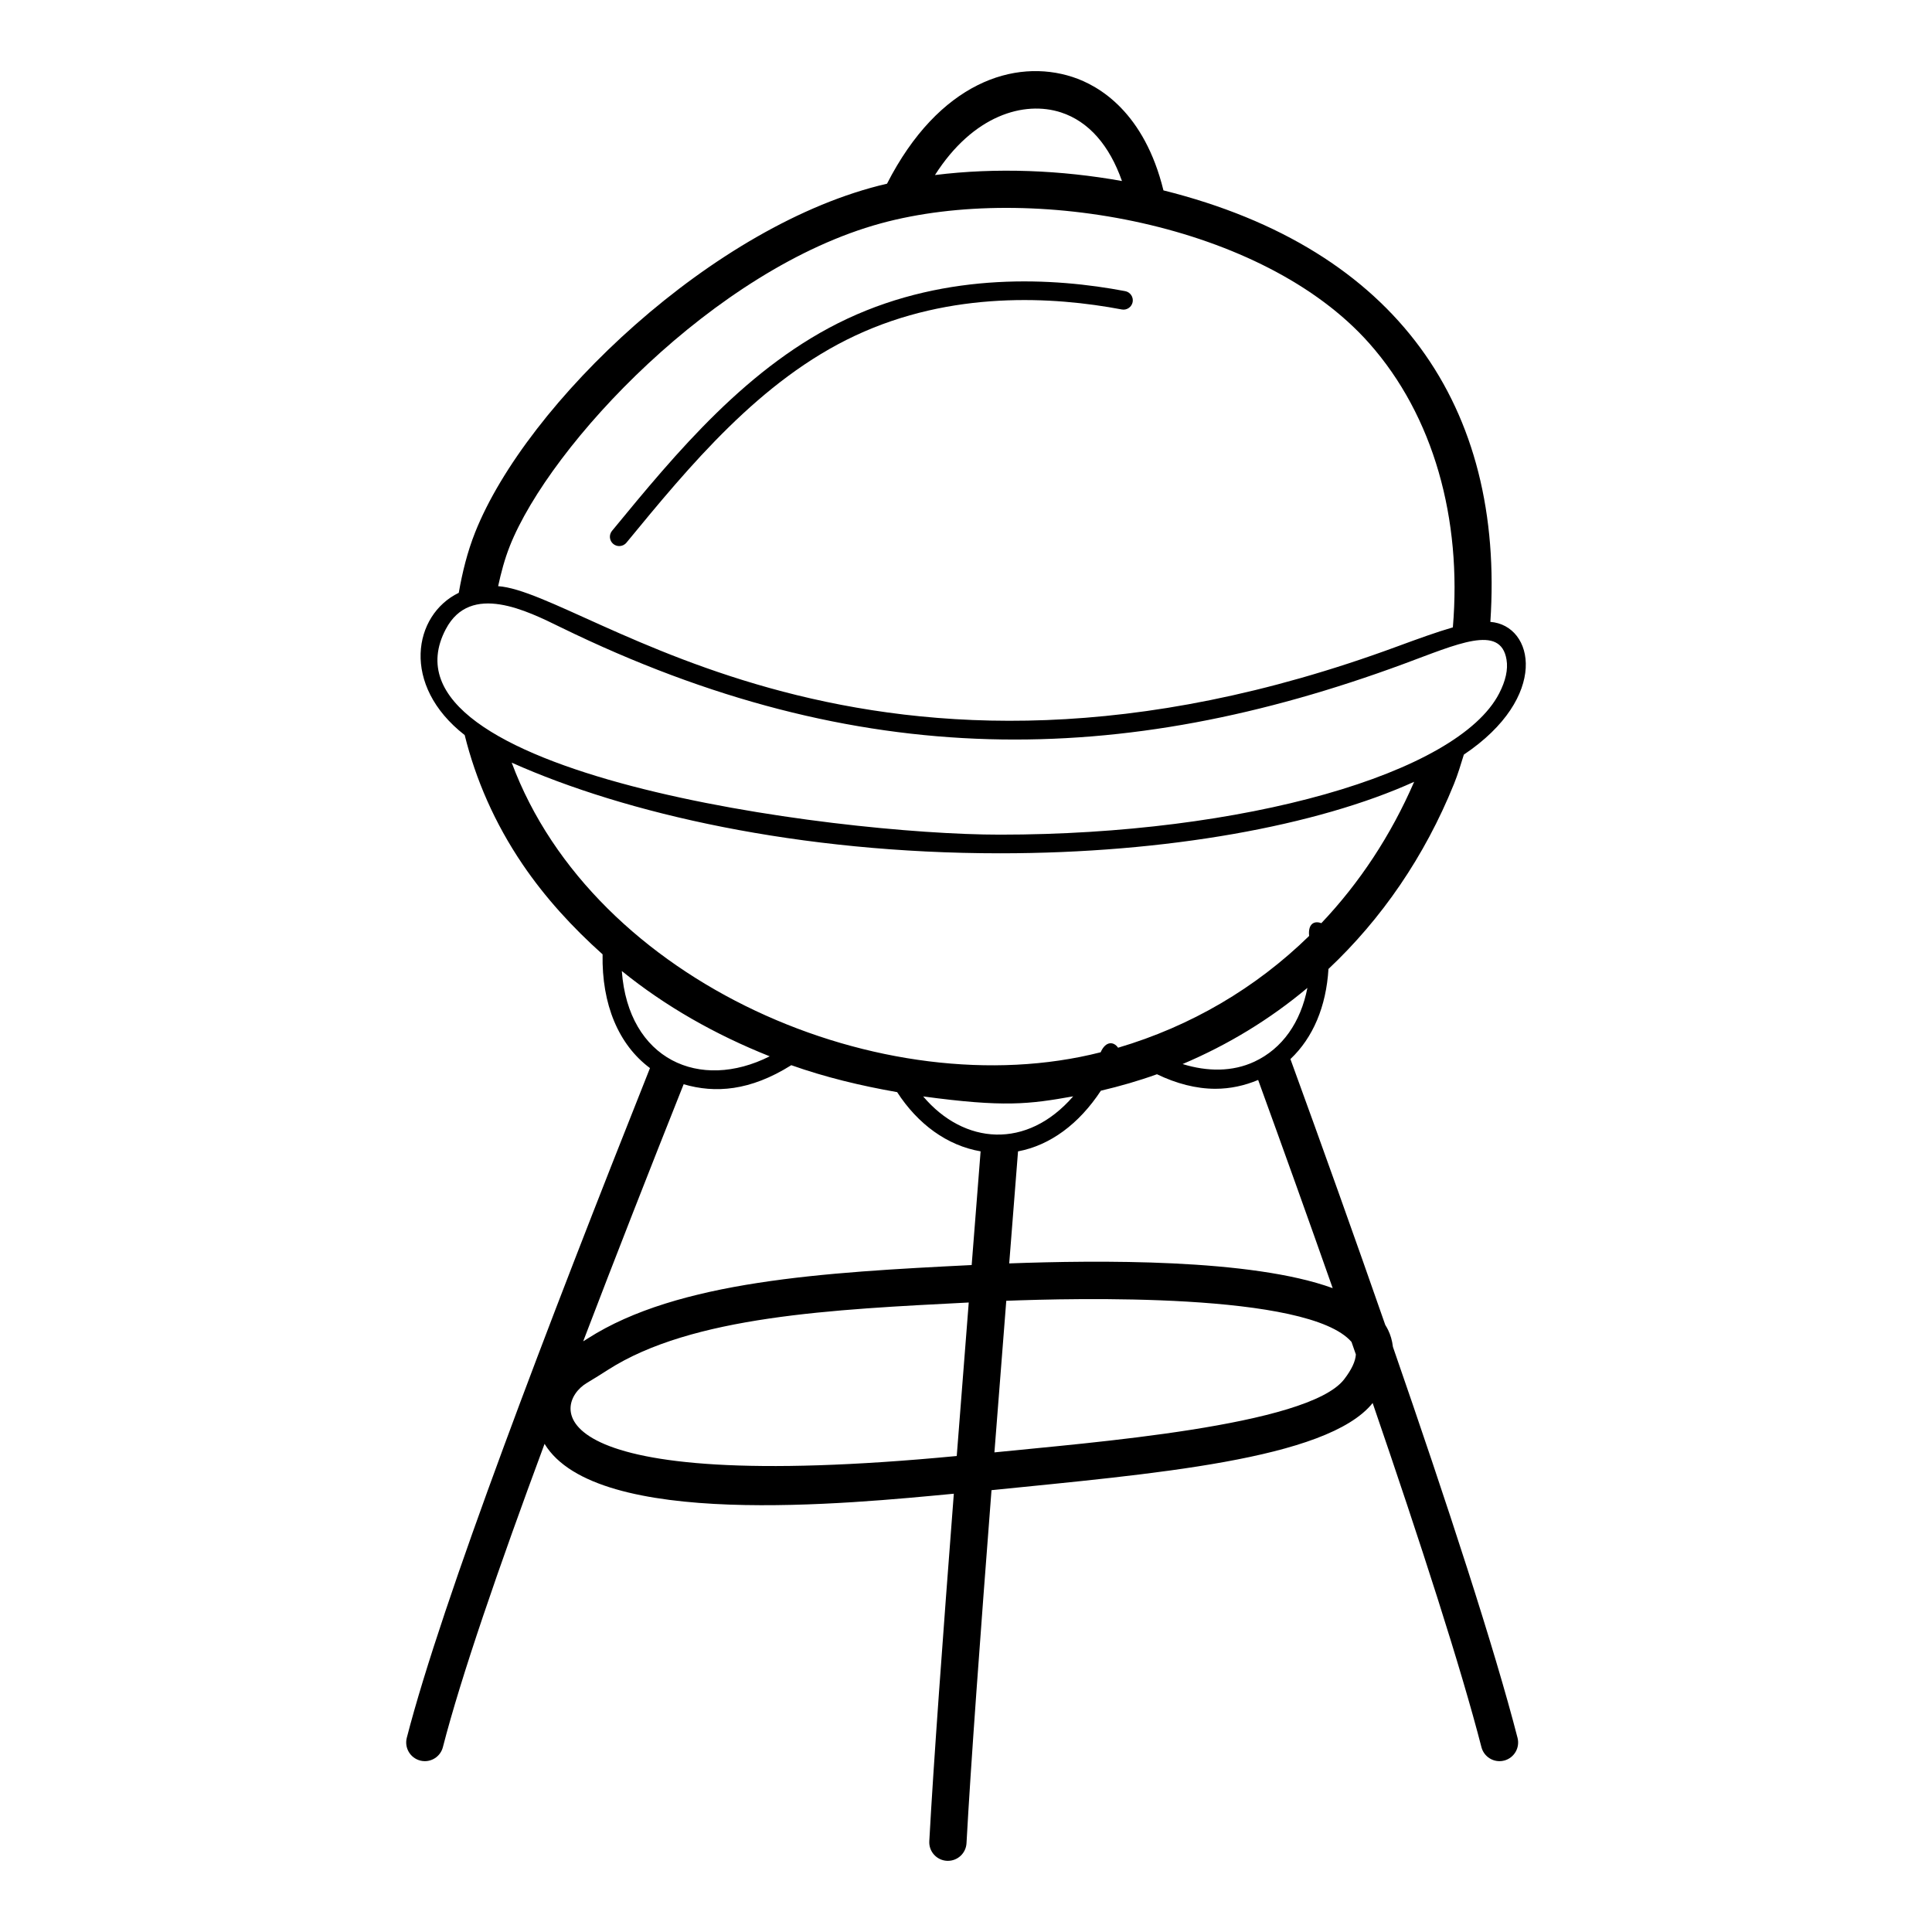 <?xml version="1.0" encoding="UTF-8"?>
<!-- Uploaded to: ICON Repo, www.iconrepo.com, Generator: ICON Repo Mixer Tools -->
<svg fill="#000000" width="800px" height="800px" version="1.1" viewBox="144 144 512 512" xmlns="http://www.w3.org/2000/svg">
 <g>
  <path d="m255.35 610.57c0.414 0.105 0.828 0.156 1.234 0.156 2.199 0 4.207-1.48 4.785-3.711 4.781-18.598 14.73-47.465 26.945-80.379 13.773 22.711 80.758 15.824 108.46 13.215-2.922 37.988-5.394 71.723-6.5 92.082-0.156 2.727 1.938 5.055 4.66 5.203 0.098 0.004 0.184 0.004 0.27 0.004 2.606 0 4.785-2.039 4.93-4.668 1.117-20.578 3.648-54.949 6.625-93.562 42.23-4.297 88.875-7.988 101.01-23.094 12.754 37.148 23.461 70.328 28.828 91.199 0.578 2.227 2.586 3.711 4.785 3.711 0.406 0 0.82-0.047 1.234-0.156 2.633-0.68 4.227-3.371 3.551-6.016-6.07-23.59-18.512-61.754-33.023-103.61-0.203-1.73-0.672-3.25-1.281-4.484-0.219-0.445-0.477-0.902-0.758-1.363-8.055-23.125-16.66-47.18-25.129-70.434 6-5.664 9.484-13.938 10.082-23.879 14.09-13.27 25.488-29.793 33.273-49.051 1.039-2.566 1.801-5.16 2.606-7.754 22.699-15.219 18.68-34.258 7.023-35.176 3.82-56.758-24.465-98.836-86.633-114.35-5.059-20.59-16.906-27.719-24.098-30.055-15.32-4.992-35.422 1.395-49.16 28.285-45.855 10.57-95.57 58.234-109.15 92.391-2.066 5.199-3.387 10.582-4.34 16.027-12.074 5.844-15.41 24.484 1.57 37.703 2.906 11.703 7.91 23.297 15.359 34.277 5.977 8.805 13.199 16.684 21.184 23.828-0.25 13.242 4.223 23.949 12.559 30.145-26.969 67.785-55.16 141.39-64.449 177.49-0.676 2.648 0.918 5.34 3.551 6.019zm247.97-107.62c-0.113 1.809-1.117 3.996-3.117 6.594-9.582 12.406-67.73 16.789-92.672 19.352 1.016-13.129 2.074-26.625 3.141-40.172 17.523-0.668 80.059-2.356 91.492 10.902 0.383 1.109 0.773 2.223 1.156 3.324zm-114.67-68.387c21.445 2.898 27.98 2.078 39.758-0.023-12.297 14.188-28.934 12.82-39.758 0.023zm108.53 50.812c-21.613-7.891-62.461-7.41-85.727-6.559 0.129-1.625 1.648-20.934 2.336-29.691 8.516-1.602 16.145-7.25 21.957-16.078 5.074-1.191 10.043-2.625 14.863-4.359 5.113 2.465 10.363 3.852 15.488 3.852 3.926 0 7.731-0.836 11.328-2.34 6.621 18.211 13.312 36.879 19.754 55.176zm-20.762-60.016c-5.793 2.699-12.414 2.664-19.02 0.625 12.031-5.09 23.152-11.855 33.078-20.184-1.785 9.105-6.598 16.082-14.059 19.559zm-51.246-251.57c7.356 2.394 12.859 8.758 16.16 18.184-16.129-2.898-33.277-3.617-49.555-1.586 10.121-15.875 23.613-19.77 33.395-16.598zm-146.07 114.93c10.668-26.848 54.285-73.516 98.352-85.531 40.082-10.938 101.3 0.156 129.35 31.727 17.16 19.312 24.656 46.703 22.219 75.344-4.16 1.199-8.992 2.941-14.781 5.074-139.93 51.594-214.56-14.359-238.23-15.992 0.785-3.598 1.719-7.164 3.094-10.621zm-16.949 21.996c6.539-12.434 21.539-4.828 30.523-0.438 79.051 38.598 148.84 37.145 223.27 9.684 14.211-5.234 25.746-10.684 27.301-1.133 0.434 2.594-0.23 5.602-1.957 8.938-10.996 21.336-67.867 37.426-132.27 37.426-44.234 0.004-167.07-16.184-146.87-54.477zm17.465 35.398c30.133 13.484 76.141 24.02 129.4 24.02 44.227 0 84.148-7.336 109.75-18.953-6.188 14.262-14.523 26.848-24.602 37.473-1.93-0.75-3.574 0.242-3.231 3.379-14.129 13.809-31.355 23.934-50.633 29.625-1.125-1.652-3.262-1.863-4.621 1.207-57.441 14.625-134.39-18.34-156.07-76.75zm29.172 55.215c11.523 9.34 24.77 16.867 39.191 22.605-18.551 9.344-37.477 0.895-39.191-22.605zm16.387 30.008c8.348 2.438 17.617 1.801 28.523-5.051 8.938 3.172 18.363 5.445 28.051 7.141 5.512 8.512 13.266 14.168 22.121 15.691-0.754 9.578-1.523 19.422-2.367 30.133-39.078 1.941-77.848 4.16-101.73 19.453-0.383 0.246-0.828 0.512-1.223 0.762 8.5-22.258 17.613-45.488 26.621-68.129zm-25.633 79.148c1.996-1.184 3.801-2.336 5.559-3.457 22.297-14.285 59.578-16.004 95.625-17.852-1.078 13.727-2.148 27.406-3.18 40.68-111.56 10.668-107.41-13.82-98.004-19.371z"/>
  <path d="m441.27 226.01c1.332 0.262 2.633-0.621 2.894-1.961 0.25-1.34-0.629-2.633-1.969-2.891-18.84-3.582-46.902-5.215-73.656 7.309-26.211 12.273-45.41 35.617-62.348 56.215-0.867 1.051-0.715 2.609 0.336 3.473 0.465 0.379 1.023 0.562 1.574 0.562 0.715 0 1.418-0.309 1.91-0.902 16.602-20.191 35.414-43.074 60.633-54.871 25.555-11.969 52.508-10.367 70.625-6.934z"/>
 </g>
</svg>